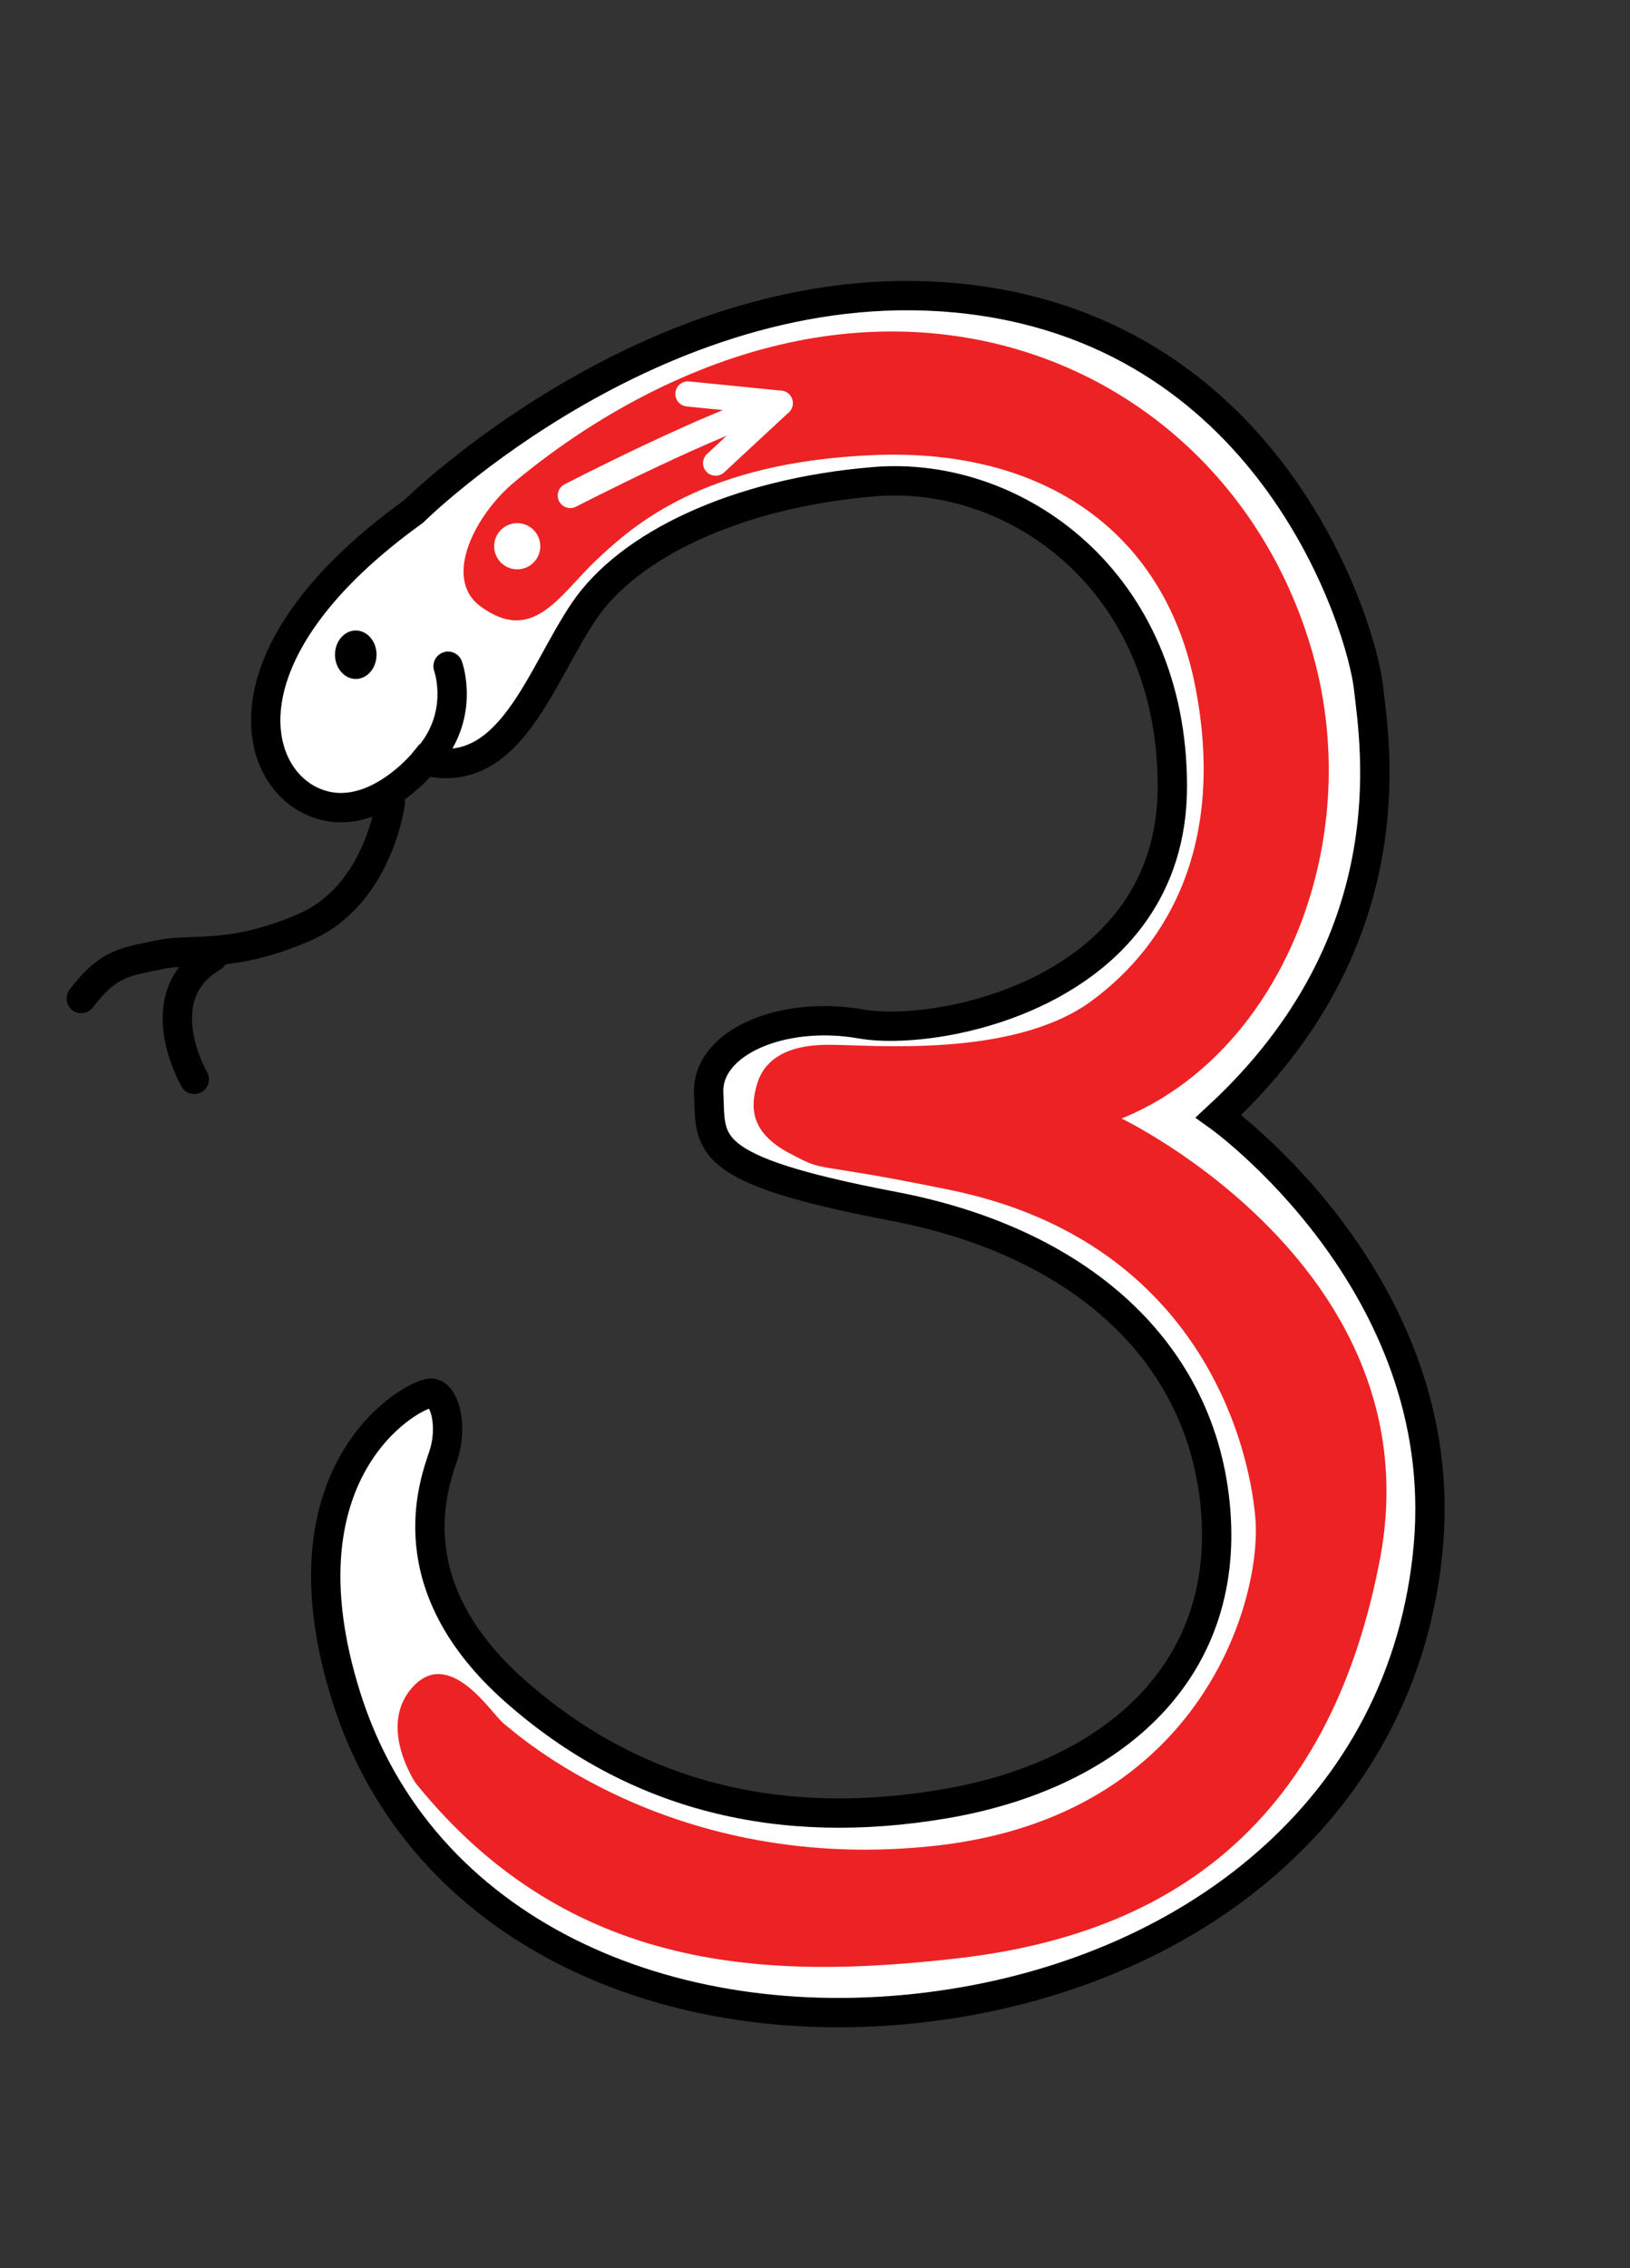 <?xml version="1.0" encoding="utf-8"?>
<!-- Generator: Adobe Illustrator 16.0.0, SVG Export Plug-In . SVG Version: 6.00 Build 0)  -->
<!DOCTYPE svg PUBLIC "-//W3C//DTD SVG 1.1//EN" "http://www.w3.org/Graphics/SVG/1.1/DTD/svg11.dtd">
<svg version="1.1" id="Layer_1" xmlns="http://www.w3.org/2000/svg" xmlns:xlink="http://www.w3.org/1999/xlink" x="0px" y="0px"
	 width="71.9px" height="100px" viewBox="0 0 71.9 100" enable-background="new 0 0 71.9 100" xml:space="preserve">
<rect x="0" y="0" width="71.9" height="100" fill="#333333" stroke="none"/>
<g>
	<path fill="#FFFFFF" d="M18.746,33.548c0,0-2.442,3.053-5.087,1.729c-2.646-1.324-3.765-6.716,4.578-12.72
		c0,0,11.09-10.988,24.522-9.359c13.431,1.627,17.297,14.447,17.603,17.092c0.305,2.646,1.729,11.193-6.614,18.926
		c0,0,10.277,7.327,9.259,18.926c-1.018,11.601-10.582,18.926-22.079,20.351c-11.498,1.424-22.385-3.359-25.642-13.636
		C12.03,64.581,18.44,61.324,19.05,61.426c0.611,0.103,0.917,1.527,0.509,2.747c-0.407,1.222-2.137,5.699,3.154,10.379
		c5.292,4.682,11.702,6.206,18.926,4.986c7.225-1.221,12.413-5.596,12.007-12.617c-0.407-7.021-5.698-12.107-14.245-13.736
		c-8.547-1.628-8.039-2.748-8.14-4.985c-0.102-2.239,3.255-3.663,6.716-3.053c3.459,0.61,13.736-1.425,13.736-10.479
		c0-9.056-6.919-13.94-13.126-13.432c-6.206,0.509-10.887,2.849-12.819,5.698C23.833,29.782,22.511,34.463,18.746,33.548"/>
	<path fill="none" stroke="#000000" stroke-width="1.294" stroke-linecap="round" stroke-miterlimit="10" d="M18.746,33.548
		c0,0-2.442,3.053-5.087,1.729c-2.646-1.324-3.765-6.716,4.578-12.72c0,0,11.09-10.988,24.522-9.359
		c13.431,1.627,17.297,14.447,17.603,17.092c0.305,2.646,1.729,11.193-6.614,18.926c0,0,10.277,7.327,9.259,18.926
		c-1.018,11.601-10.582,18.926-22.079,20.351c-11.498,1.424-22.385-3.359-25.642-13.636C12.03,64.581,18.44,61.324,19.05,61.426
		c0.611,0.103,0.917,1.527,0.509,2.747c-0.407,1.222-2.137,5.699,3.154,10.379c5.292,4.682,11.702,6.206,18.926,4.986
		c7.225-1.221,12.413-5.596,12.007-12.617c-0.407-7.021-5.698-12.107-14.245-13.736c-8.547-1.628-8.039-2.748-8.14-4.985
		c-0.102-2.239,3.255-3.663,6.716-3.053c3.459,0.61,13.736-1.425,13.736-10.479c0-9.056-6.919-13.94-13.126-13.432
		c-6.206,0.509-10.887,2.849-12.819,5.698C23.833,29.782,22.511,34.463,18.746,33.548z"/>
	<path fill="none" stroke="#000000" stroke-width="1.294" stroke-linecap="round" stroke-miterlimit="10" d="M19.764,29.375
		c0,0,0.814,2.239-1.018,4.173"/>
	<path fill="none" stroke="#000000" stroke-width="1.294" stroke-linecap="round" stroke-miterlimit="10" d="M17.219,35.379
		c0,0-0.509,4.071-3.765,5.495c-3.256,1.425-4.986,0.915-6.41,1.219C5.621,42.4,4.806,42.4,3.585,44.026"/>
	<path fill="none" stroke="#000000" stroke-width="1.294" stroke-linecap="round" stroke-miterlimit="10" d="M8.57,47.589
		c0,0-2.136-3.664,0.814-5.393"/>
	<path d="M16.609,28.866c0,0.591-0.41,1.07-0.915,1.07c-0.507,0-0.917-0.479-0.917-1.07c0-0.59,0.411-1.067,0.917-1.067
		C16.199,27.799,16.609,28.276,16.609,28.866"/>
	<g>
		<defs>
			<rect id="SVGID_5_" x="17.539" y="14.616" width="43.62" height="72.107"/>
		</defs>
		<clipPath id="SVGID_2_">
			<use xlink:href="#SVGID_5_"  overflow="visible"/>
		</clipPath>
		<path clip-path="url(#SVGID_2_)" fill="#ED2224" d="M21.188,26.73c-1.686-1.245-0.204-4.071,1.525-5.495
			c1.73-1.424,8.445-6.817,17.094-6.614c8.649,0.204,15.772,5.903,18.111,14.245c2.34,8.345-1.424,17.604-8.445,20.451
			c0,0,13.838,6.613,11.396,19.436c-2.442,12.819-10.582,16.686-18.721,17.603c-8.141,0.916-16.993,0.712-23.81-7.732
			c0,0-1.73-2.545-0.103-4.274s3.46,1.221,3.968,1.627c0.509,0.407,7.429,6.717,19.13,5.396
			c11.701-1.325,14.347-10.888,14.041-14.45c-0.305-3.561-2.682-12.23-13.431-14.449c-6.41-1.321-5.393-0.711-7.123-1.628
			c-1.729-0.915-1.729-2.034-1.425-3.052c0.306-1.018,1.222-1.729,3.155-1.729c1.934,0,8.14,0.611,11.6-1.933
			s5.902-7.021,4.579-13.839c-1.322-6.816-6.639-10.534-14.168-10.229c-7.529,0.307-10.606,3.084-12.234,4.61
			C24.699,26.198,23.528,28.46,21.188,26.73"/>
	</g>
	
		<path fill="none" stroke="#FFFFFF" stroke-width="1.109" stroke-linecap="round" stroke-linejoin="round" stroke-miterlimit="10" d="
		M25.156,21.847c0,0,6.511-3.359,9.259-4.07l-4.071-0.408"/>
	
		<line fill="none" stroke="#FFFFFF" stroke-width="1.109" stroke-linecap="round" stroke-linejoin="round" stroke-miterlimit="10" x1="31.566" y1="20.421" x2="34.416" y2="17.776"/>
	<path fill="#FFFFFF" d="M23.833,24.084c0,0.562-0.456,1.018-1.018,1.018c-0.562,0-1.018-0.455-1.018-1.018s0.456-1.017,1.018-1.017
		C23.377,23.067,23.833,23.521,23.833,24.084"/>
</g>
</svg>
